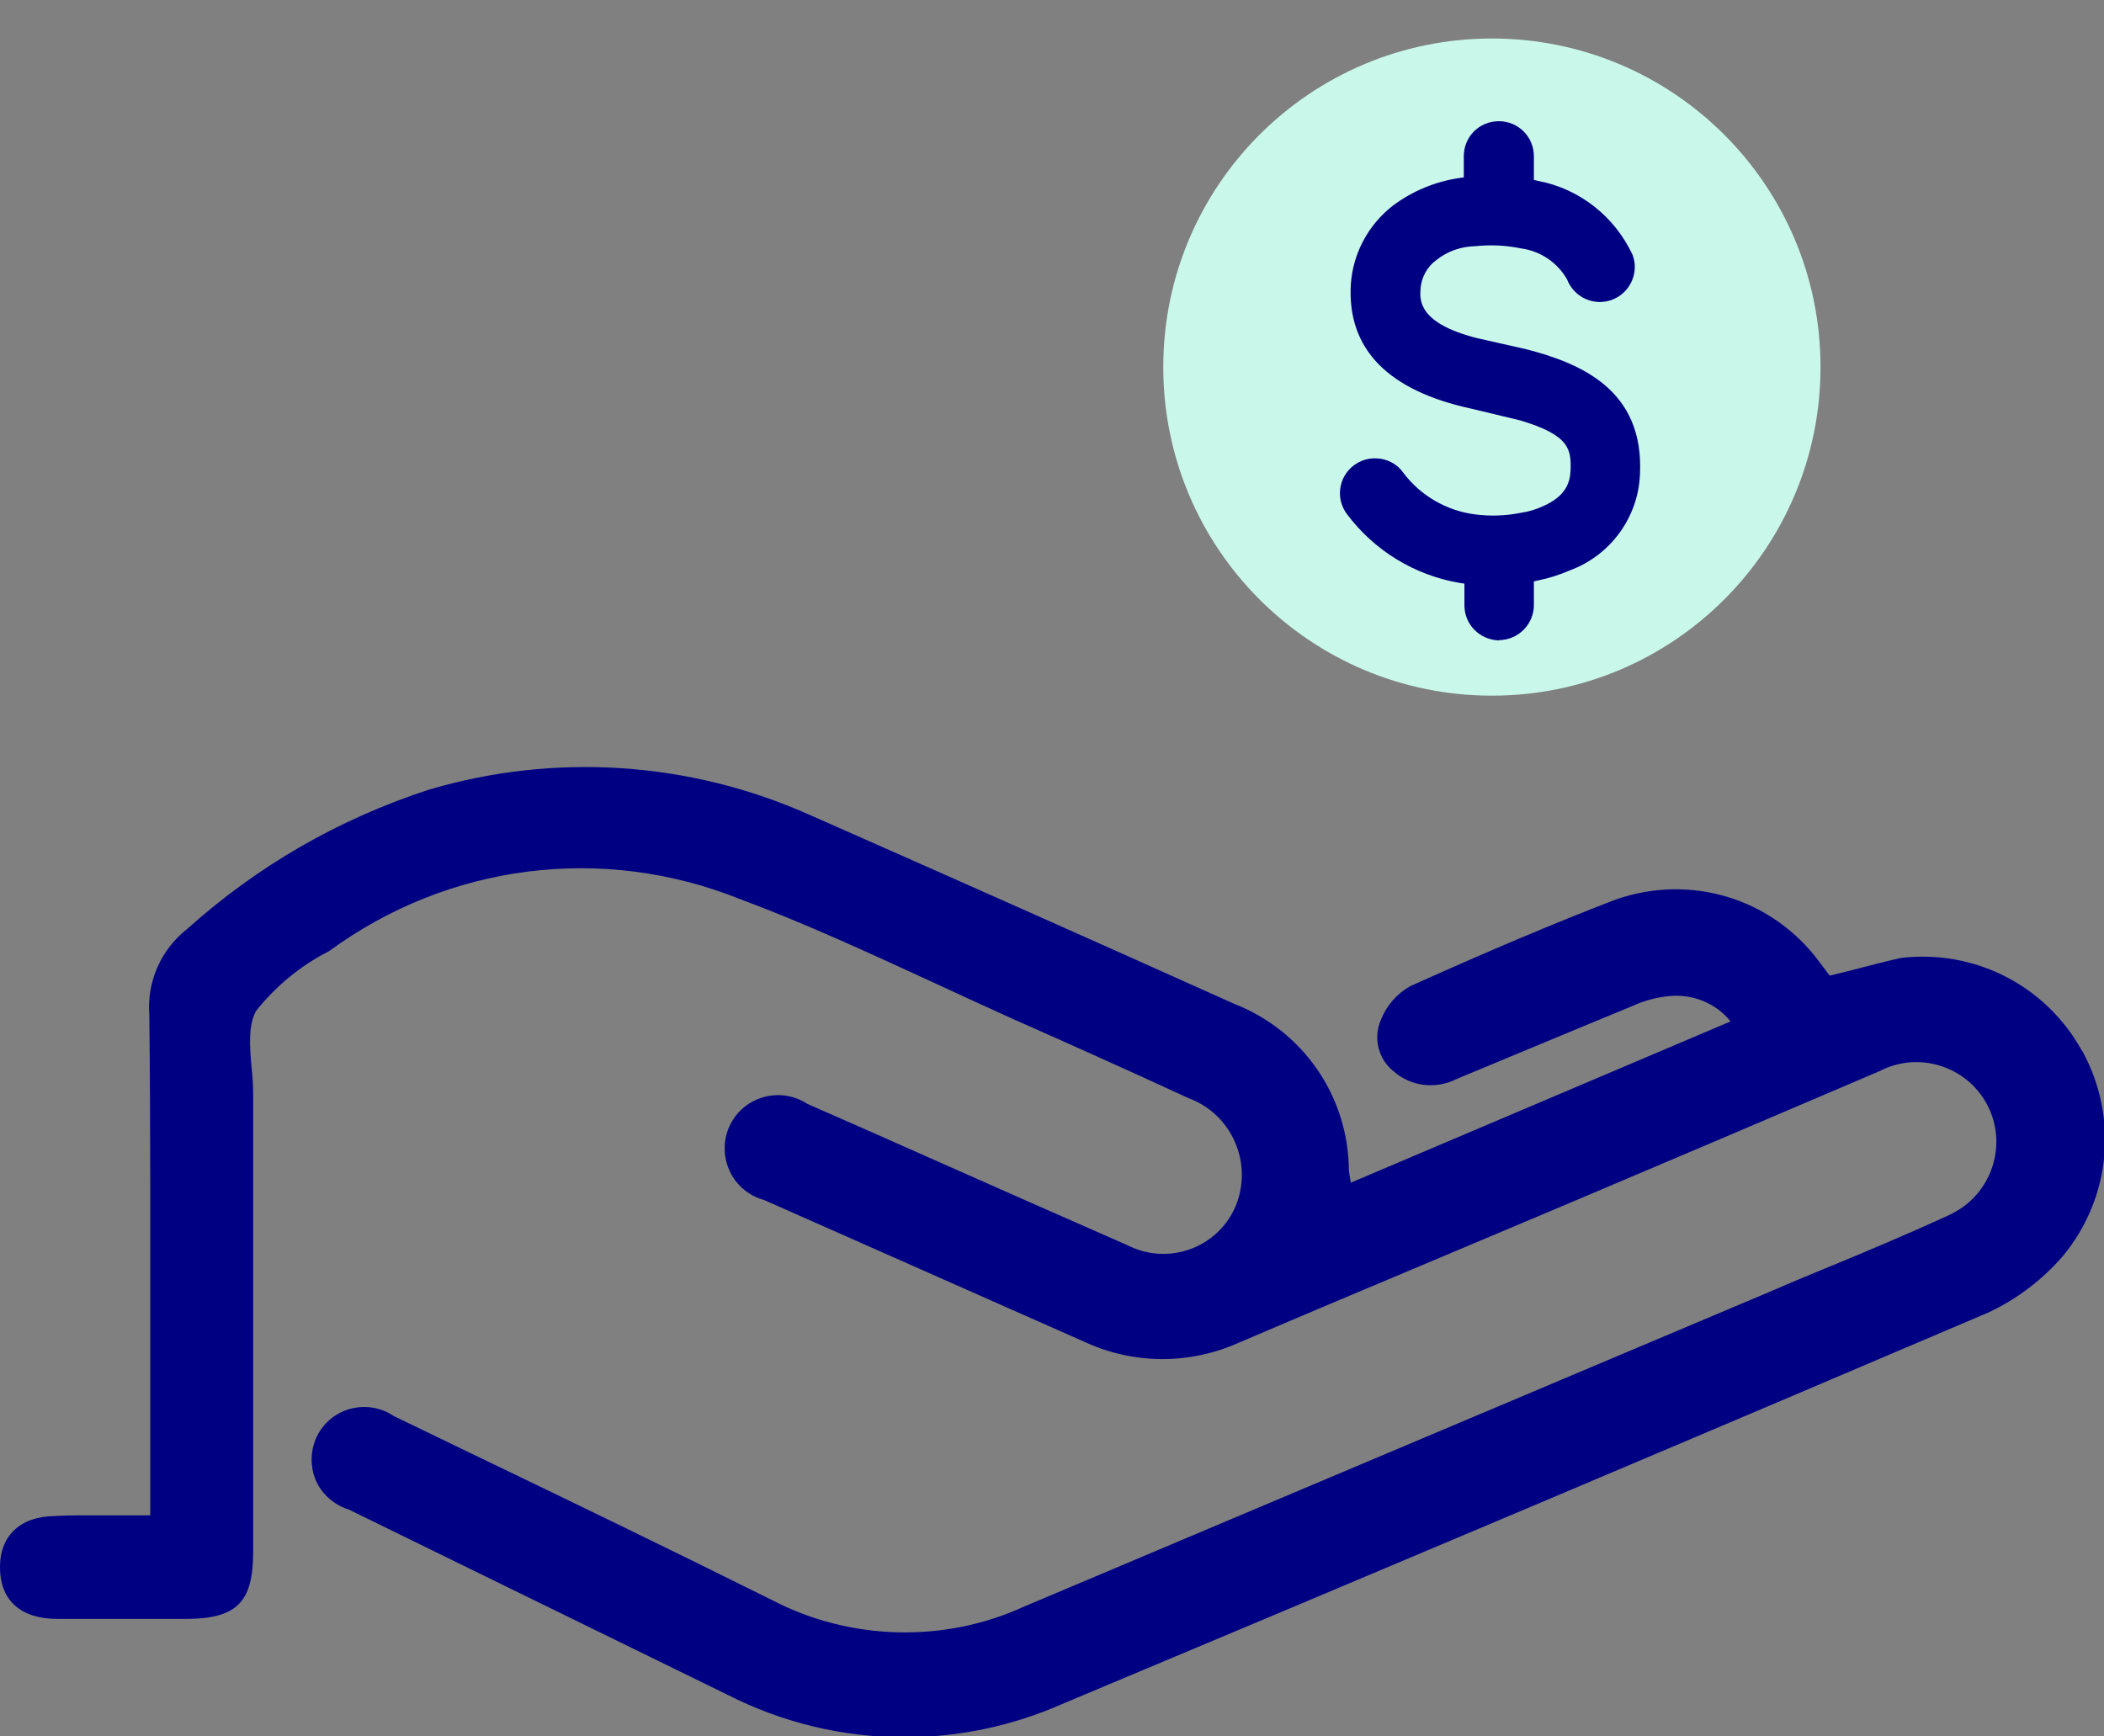 <?xml version="1.0" encoding="UTF-8"?><svg id="Layer_2" xmlns="http://www.w3.org/2000/svg" xmlns:xlink="http://www.w3.org/1999/xlink" viewBox="0 0 66.65 55"><rect x="0" y="0" width="66.65" height="55" fill="#808080" stroke="none"/><defs><style>.cls-1{fill:none;}.cls-2{clip-path:url(#clippath);}.cls-3{fill:#000082;}.cls-4{fill:#c9f8ea;}.cls-5{clip-path:url(#clippath-1);}</style><clipPath id="clippath"><rect class="cls-1" width="66.65" height="55"/></clipPath><clipPath id="clippath-1"><rect class="cls-1" width="66.65" height="55"/></clipPath></defs><g id="Layer_2-2"><g id="money_delivered_globally"><g class="cls-2"><g class="cls-5"><path class="cls-4" d="M47.26,1.22c5.75,0,10.41,4.66,10.41,10.41s-4.66,10.41-10.41,10.41-10.41-4.66-10.41-10.41S41.51,1.22,47.26,1.22"/><path class="cls-3" d="M65.94,33.27h0c-1.14-2.05-3.39-3.2-5.73-2.92-.53,.12-1.06,.26-1.6,.4l-.65,.16-.06-.08c-.09-.12-.18-.24-.27-.36-1.49-2.01-4.08-2.8-6.45-1.97-1.9,.73-3.96,1.6-6.5,2.74-.43,.24-.76,.62-.94,1.08-.25,.58-.07,1.26,.43,1.64,.55,.47,1.32,.55,1.96,.23,.78-.32,1.55-.65,2.33-.97,1.09-.45,2.18-.91,3.28-1.36,.35-.16,.73-.26,1.11-.3,.75-.08,1.5,.21,1.97,.8l-12.03,5.11c-.02-.13-.04-.25-.06-.37-.01-2.36-1.44-4.44-3.64-5.3-4.45-2-8.99-4.02-13.48-6-3.78-1.68-8.05-1.96-12.03-.78-2.85,.93-5.42,2.41-7.65,4.41-.83,.65-1.28,1.67-1.2,2.71,.04,3.64,.03,7.34,.03,10.92,0,1.31,0,2.63,0,3.95v1h-.78c-.21,0-.43,0-.64,0-.53,0-1.08-.01-1.61,.02C.61,48.05-.02,48.68,0,49.7c.02,1.02,.67,1.59,1.82,1.59,.9,0,1.8,0,2.7,0,.45,0,.9,0,1.35,0,1.63,0,2.15-.52,2.15-2.13v-14.48c0-.28-.02-.57-.05-.85-.06-.66-.11-1.35,.14-1.8,.63-.79,1.4-1.43,2.32-1.9,3.78-2.77,8.65-3.39,13-1.65,2.07,.77,4.12,1.72,6.1,2.63,.84,.39,1.69,.78,2.53,1.16,1.67,.74,3.64,1.62,5.61,2.53,1.13,.42,1.82,1.6,1.64,2.8-.19,1.35-1.44,2.29-2.81,2.1-.28-.04-.55-.13-.81-.26-2.03-.89-4.06-1.79-6.09-2.69-1.35-.6-2.7-1.2-4.03-1.78-.78-.51-1.83-.29-2.34,.49-.51,.78-.29,1.83,.49,2.34,.15,.1,.33,.18,.49,.22,3.38,1.5,6.76,2.99,10.14,4.49,1.55,.72,3.33,.73,4.89,.03,2.13-.91,4.27-1.81,6.41-2.71,1.38-.58,2.77-1.17,4.15-1.75,3.24-1.37,6.48-2.75,9.73-4.14,1.24-.65,2.77-.17,3.42,1.06,.65,1.23,.17,2.77-1.06,3.42-.07,.04-.14,.07-.22,.11-1.29,.59-2.62,1.15-3.91,1.68-.51,.21-1.02,.42-1.52,.64l-23.8,10.05c-2.53,1.16-5.52,1.08-7.99-.21-3.17-1.58-6.42-3.15-9.56-4.66l-2.42-1.17c-.76-.51-1.79-.32-2.31,.44-.25,.37-.34,.81-.26,1.25,.08,.44,.33,.81,.7,1.06,.14,.09,.29,.17,.44,.21l11.98,5.86c1.78,.91,3.7,1.36,5.64,1.36,1.72,0,3.43-.36,5.05-1.08,9.59-4.02,19.44-8.18,29.26-12.37,.91-.42,1.74-1.05,2.39-1.81,1.51-1.84,1.75-4.38,.61-6.47"/><path class="cls-3" d="M47.48,20.28c.61,0,1.11-.5,1.11-1.11v-.75l.13-.03c.35-.07,.69-.18,1.01-.32,1.28-.47,2.16-1.67,2.22-3.03,.14-2.68-1.86-3.53-3.62-3.98l-1.55-.35c-1.84-.47-1.81-1.19-1.78-1.57,.03-.36,.21-.69,.5-.9,.35-.28,.78-.43,1.23-.44,.48-.05,.97-.03,1.45,.07,.61,.08,1.15,.44,1.46,.98,.22,.57,.85,.86,1.42,.65,.57-.21,.87-.85,.66-1.42-.57-1.22-1.68-2.1-3-2.35l-.13-.03v-.75c0-.61-.49-1.11-1.11-1.11s-1.11,.49-1.11,1.11v.67l-.14,.02c-.76,.11-1.48,.41-2.1,.87-.79,.61-1.28,1.53-1.34,2.52-.11,2.03,1.18,3.35,3.83,3.92l1.54,.37c1.57,.47,1.62,.92,1.59,1.61-.02,.35-.14,.8-.9,1.12-.2,.09-.42,.16-.64,.19-.48,.1-.97,.12-1.46,.06-.92-.11-1.76-.6-2.31-1.34-.17-.24-.44-.39-.73-.43-.05,0-.11-.01-.16-.01-.24,0-.47,.08-.66,.22-.49,.37-.59,1.06-.22,1.55,.87,1.16,2.15,1.94,3.58,2.18l.14,.02v.69c0,.61,.49,1.1,1.11,1.11"/></g></g></g></g></svg>